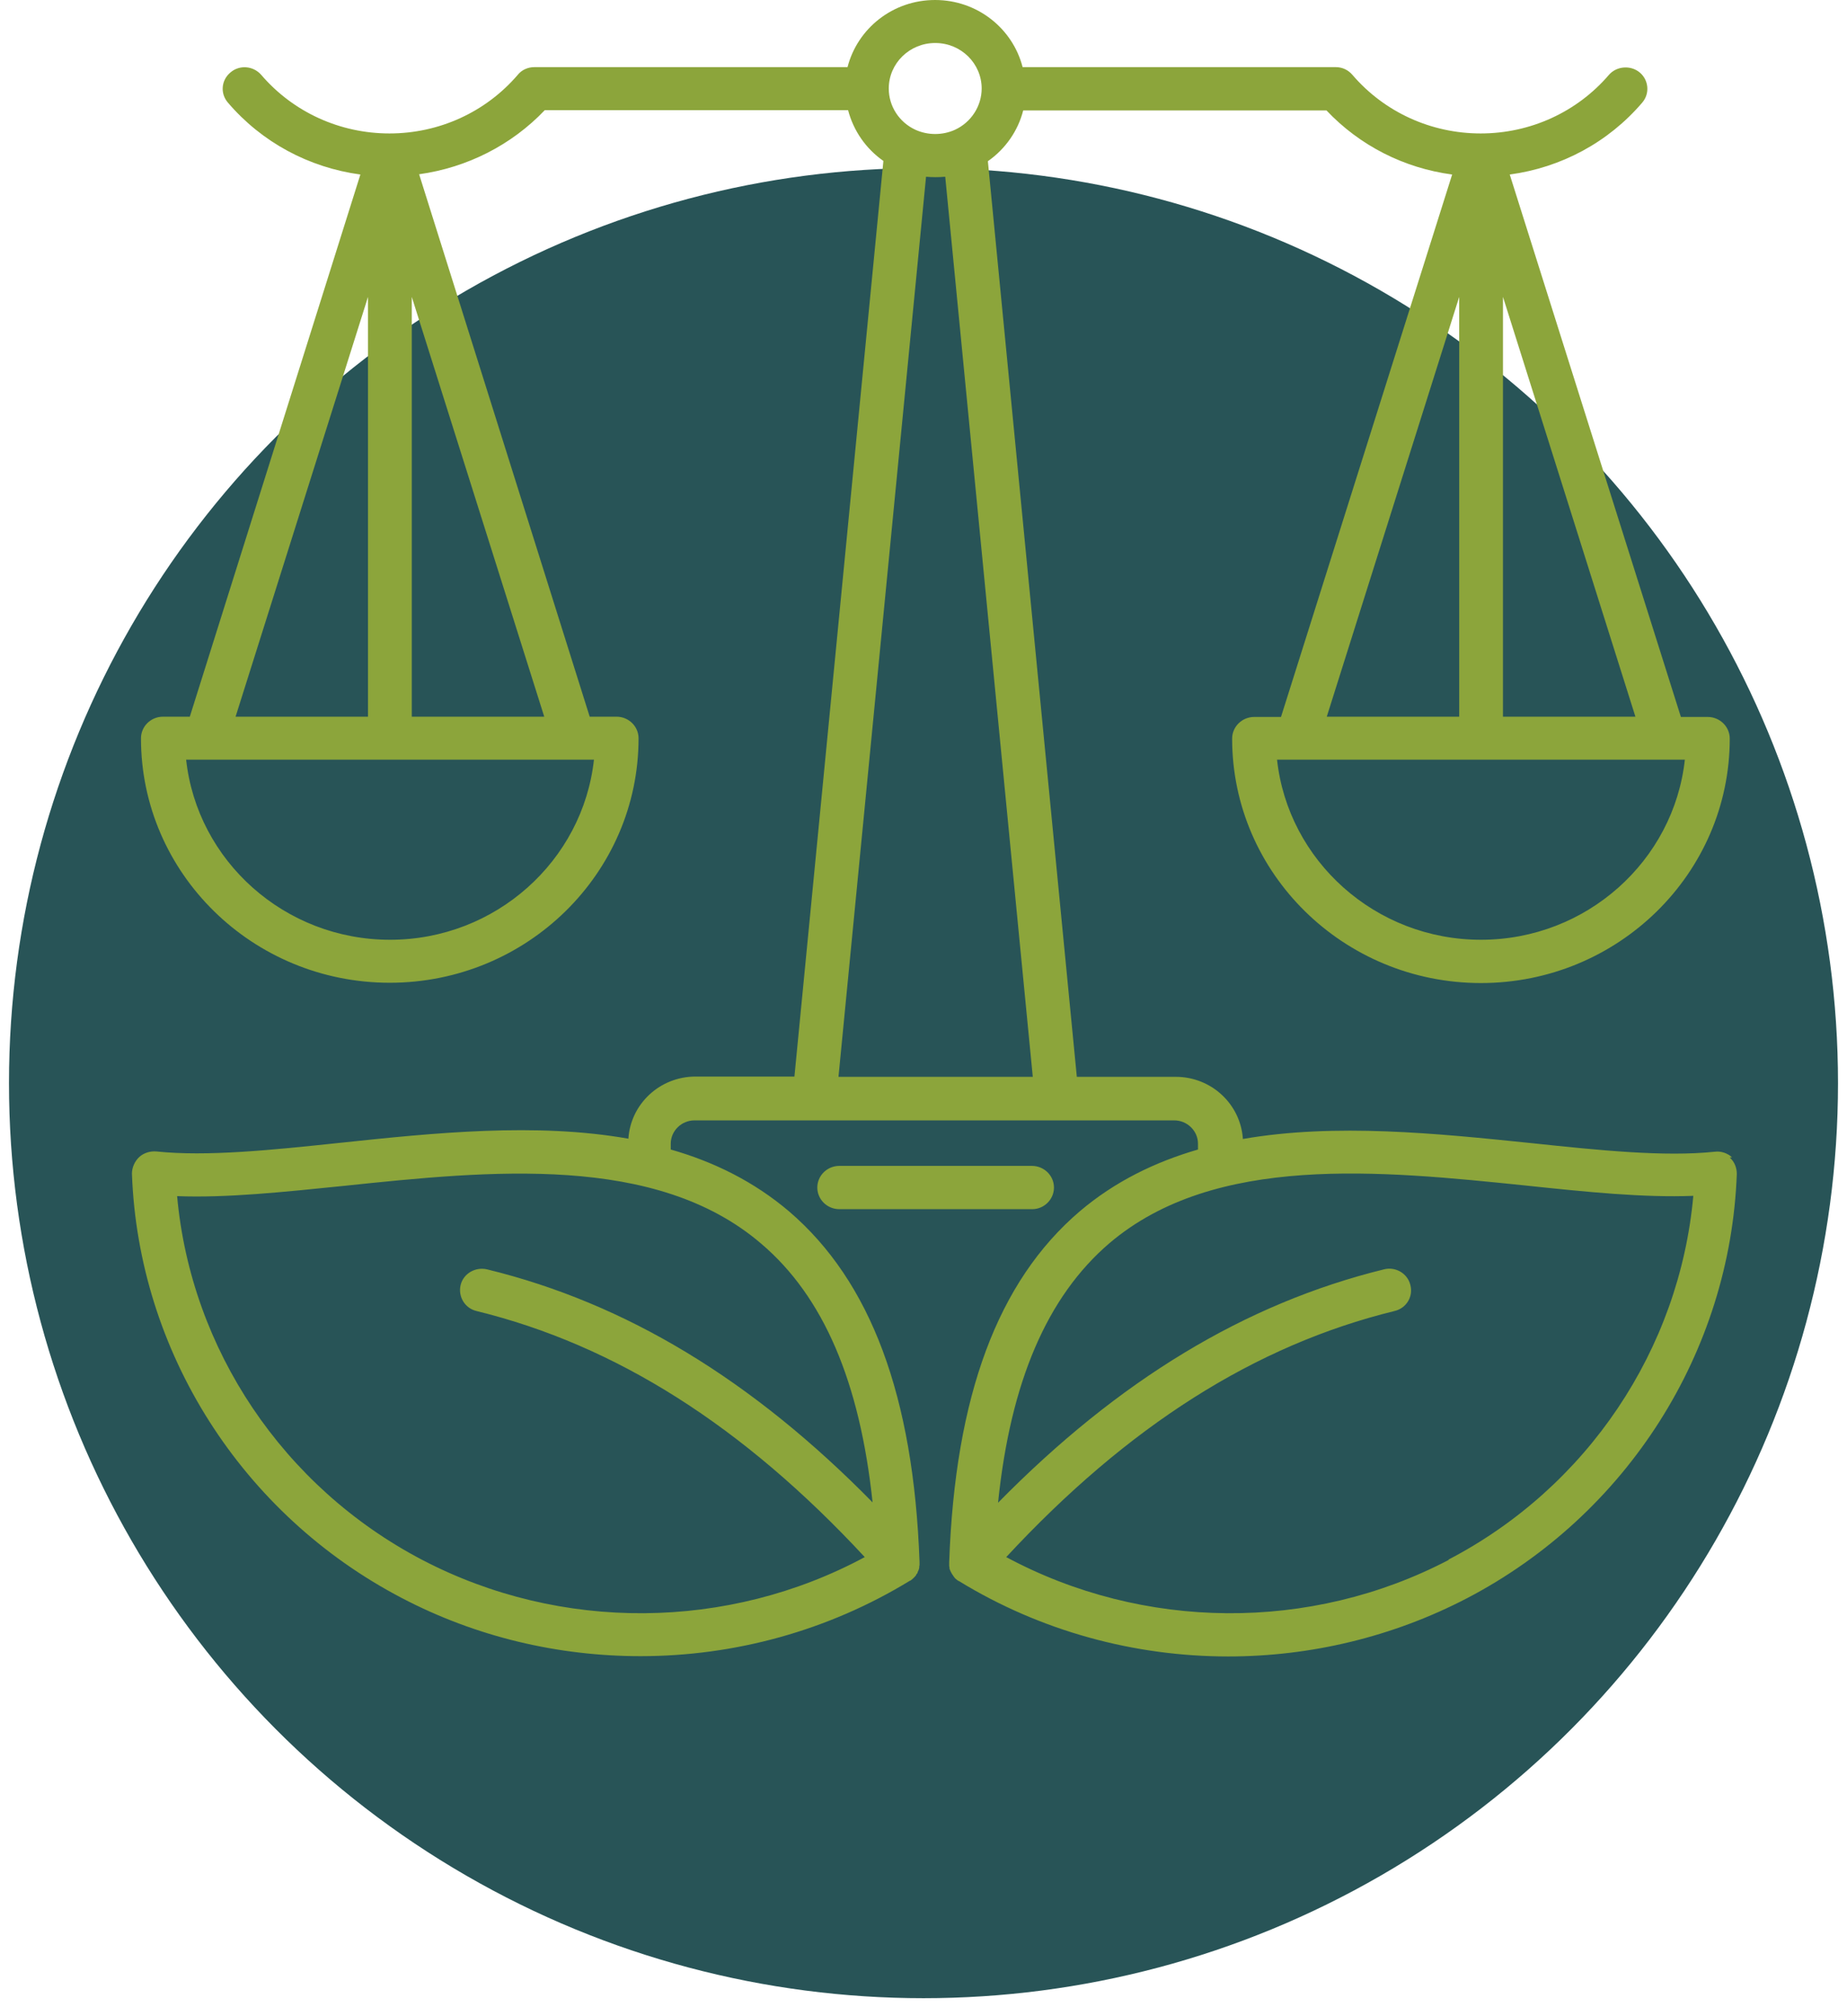 <svg width="77" height="84" viewBox="0 0 77 84" fill="none" xmlns="http://www.w3.org/2000/svg">
<circle cx="38.5" cy="45.125" r="38.125" fill="#285457"/>
<g clip-path="url(#clip0_4435_1022)">
<path d="M72.206 48.216C72.017 48.042 71.746 47.95 71.487 47.984C69.392 48.204 66.696 47.927 63.847 47.626C59.915 47.221 55.665 46.782 51.815 47.453C51.721 46.008 50.508 44.863 49.013 44.863H44.892L41.184 6.716C41.914 6.208 42.444 5.445 42.656 4.601H55.3C56.689 6.069 58.537 7.005 60.539 7.271L53.404 29.87H52.286C51.78 29.87 51.367 30.275 51.367 30.772C51.367 36.39 56.018 40.956 61.739 40.956C67.461 40.956 72.112 36.39 72.112 30.772C72.112 30.275 71.699 29.87 71.193 29.87H70.075L62.94 7.271C65.083 6.982 67.049 5.93 68.462 4.277C68.791 3.896 68.733 3.329 68.356 3.017C67.979 2.705 67.391 2.751 67.073 3.121C65.742 4.67 63.8 5.56 61.728 5.56C59.656 5.56 57.713 4.67 56.383 3.121C56.206 2.913 55.959 2.797 55.688 2.797H42.632C42.22 1.191 40.748 0 38.982 0C37.216 0 35.745 1.191 35.333 2.797H22.276C22.006 2.797 21.747 2.913 21.582 3.121C20.252 4.67 18.309 5.56 16.237 5.56C14.165 5.56 12.222 4.67 10.892 3.121C10.562 2.74 9.986 2.693 9.609 3.017C9.22 3.341 9.173 3.896 9.503 4.277C10.916 5.93 12.882 6.982 15.024 7.271L7.913 29.859H6.795C6.289 29.859 5.877 30.263 5.877 30.76C5.877 36.379 10.527 40.944 16.249 40.944C21.97 40.944 26.621 36.379 26.621 30.76C26.621 30.263 26.209 29.859 25.702 29.859H24.584L17.473 7.26C19.474 6.982 21.323 6.046 22.712 4.589H35.356C35.58 5.445 36.098 6.196 36.828 6.705L33.119 44.852H28.999C27.504 44.852 26.291 45.996 26.197 47.441C22.347 46.759 18.097 47.198 14.165 47.614C11.316 47.915 8.62 48.193 6.524 47.973C6.265 47.95 5.994 48.031 5.806 48.204C5.618 48.377 5.5 48.643 5.5 48.898C5.771 56.319 10.08 63.093 16.743 66.573C19.851 68.202 23.277 69 26.703 69C30.612 69 34.509 67.948 37.934 65.856C37.934 65.856 37.934 65.856 37.946 65.856C37.982 65.833 38.017 65.809 38.052 65.775C38.076 65.752 38.099 65.729 38.123 65.706C38.147 65.682 38.17 65.648 38.194 65.625V65.601C38.194 65.601 38.241 65.555 38.252 65.532C38.252 65.532 38.252 65.52 38.252 65.509C38.288 65.44 38.311 65.382 38.323 65.312C38.323 65.312 38.323 65.301 38.323 65.289C38.323 65.266 38.323 65.231 38.335 65.208V65.185C38.335 65.151 38.335 65.116 38.335 65.081C38.088 58.157 36.298 53.383 32.896 50.47C31.424 49.221 29.752 48.401 27.963 47.892V47.649C27.963 47.117 28.41 46.678 28.952 46.678H48.954C49.496 46.678 49.943 47.117 49.943 47.649V47.892C48.154 48.412 46.482 49.221 45.01 50.47C41.596 53.383 39.818 58.157 39.571 65.081C39.571 65.081 39.571 65.151 39.571 65.185C39.571 65.185 39.571 65.208 39.571 65.22C39.571 65.243 39.571 65.278 39.583 65.301C39.583 65.301 39.583 65.324 39.583 65.336C39.583 65.37 39.606 65.405 39.618 65.44C39.63 65.474 39.642 65.497 39.665 65.532C39.665 65.532 39.665 65.544 39.677 65.555C39.689 65.578 39.7 65.601 39.724 65.625C39.724 65.625 39.724 65.636 39.736 65.648C39.759 65.671 39.771 65.706 39.795 65.729C39.818 65.752 39.83 65.775 39.853 65.786C39.889 65.821 39.924 65.844 39.959 65.867C39.959 65.867 39.959 65.867 39.971 65.867C43.385 67.96 47.294 69.012 51.203 69.012C54.629 69.012 58.055 68.202 61.163 66.584C67.826 63.105 72.135 56.331 72.406 48.909C72.406 48.655 72.312 48.401 72.112 48.227L72.206 48.216ZM60.833 12.369V29.859H55.312L60.833 12.369ZM61.739 39.153C57.336 39.153 53.699 35.858 53.239 31.651H70.24C69.78 35.858 66.143 39.153 61.739 39.153ZM62.658 29.859V12.369L68.179 29.859H62.658ZM15.342 12.369V29.859H9.821L15.342 12.369ZM16.261 39.153C11.857 39.153 8.22 35.858 7.76 31.651H24.761C24.301 35.858 20.664 39.153 16.261 39.153ZM17.167 29.859V12.369L22.689 29.859H17.167ZM36.392 62.608C31.365 57.486 26.091 54.296 20.31 52.886C19.816 52.77 19.322 53.059 19.204 53.533C19.086 54.019 19.38 54.504 19.863 54.62C25.667 56.041 30.977 59.405 36.051 64.873C30.353 67.936 23.383 68.006 17.603 64.989C11.81 61.96 7.961 56.215 7.384 49.834C9.444 49.915 11.834 49.661 14.341 49.406C20.428 48.77 27.339 48.054 31.73 51.811C34.332 54.019 35.851 57.579 36.38 62.619L36.392 62.608ZM38.994 1.792C40.066 1.792 40.925 2.647 40.925 3.688C40.925 4.416 40.489 5.098 39.806 5.41C39.288 5.641 38.688 5.641 38.17 5.41C37.487 5.098 37.052 4.427 37.052 3.688C37.052 2.636 37.923 1.792 38.982 1.792H38.994ZM38.606 7.364C38.865 7.387 39.135 7.387 39.406 7.364L43.056 44.863H34.956L38.606 7.364ZM60.397 64.989C54.629 68.006 47.659 67.936 41.949 64.873C47.023 59.405 52.333 56.041 58.137 54.62C58.631 54.504 58.926 54.019 58.796 53.533C58.678 53.048 58.172 52.759 57.69 52.886C51.909 54.308 46.635 57.498 41.608 62.608C42.126 57.567 43.656 54.019 46.246 51.799C50.649 48.054 57.548 48.77 63.635 49.395C66.143 49.661 68.532 49.903 70.593 49.822C70.016 56.215 66.178 61.96 60.386 64.977L60.397 64.989ZM43.02 50.377H34.991C34.485 50.377 34.073 49.973 34.073 49.476C34.073 48.979 34.485 48.574 34.991 48.574H43.02C43.527 48.574 43.939 48.979 43.939 49.476C43.939 49.973 43.527 50.377 43.032 50.377H43.02Z" fill="#8CA53B"/>
</g>
<defs>
<clipPath id="clip0_4435_1022">
<rect width="67" height="69" fill="white" transform="translate(5.5)"/>
</clipPath>
</defs>
</svg>
